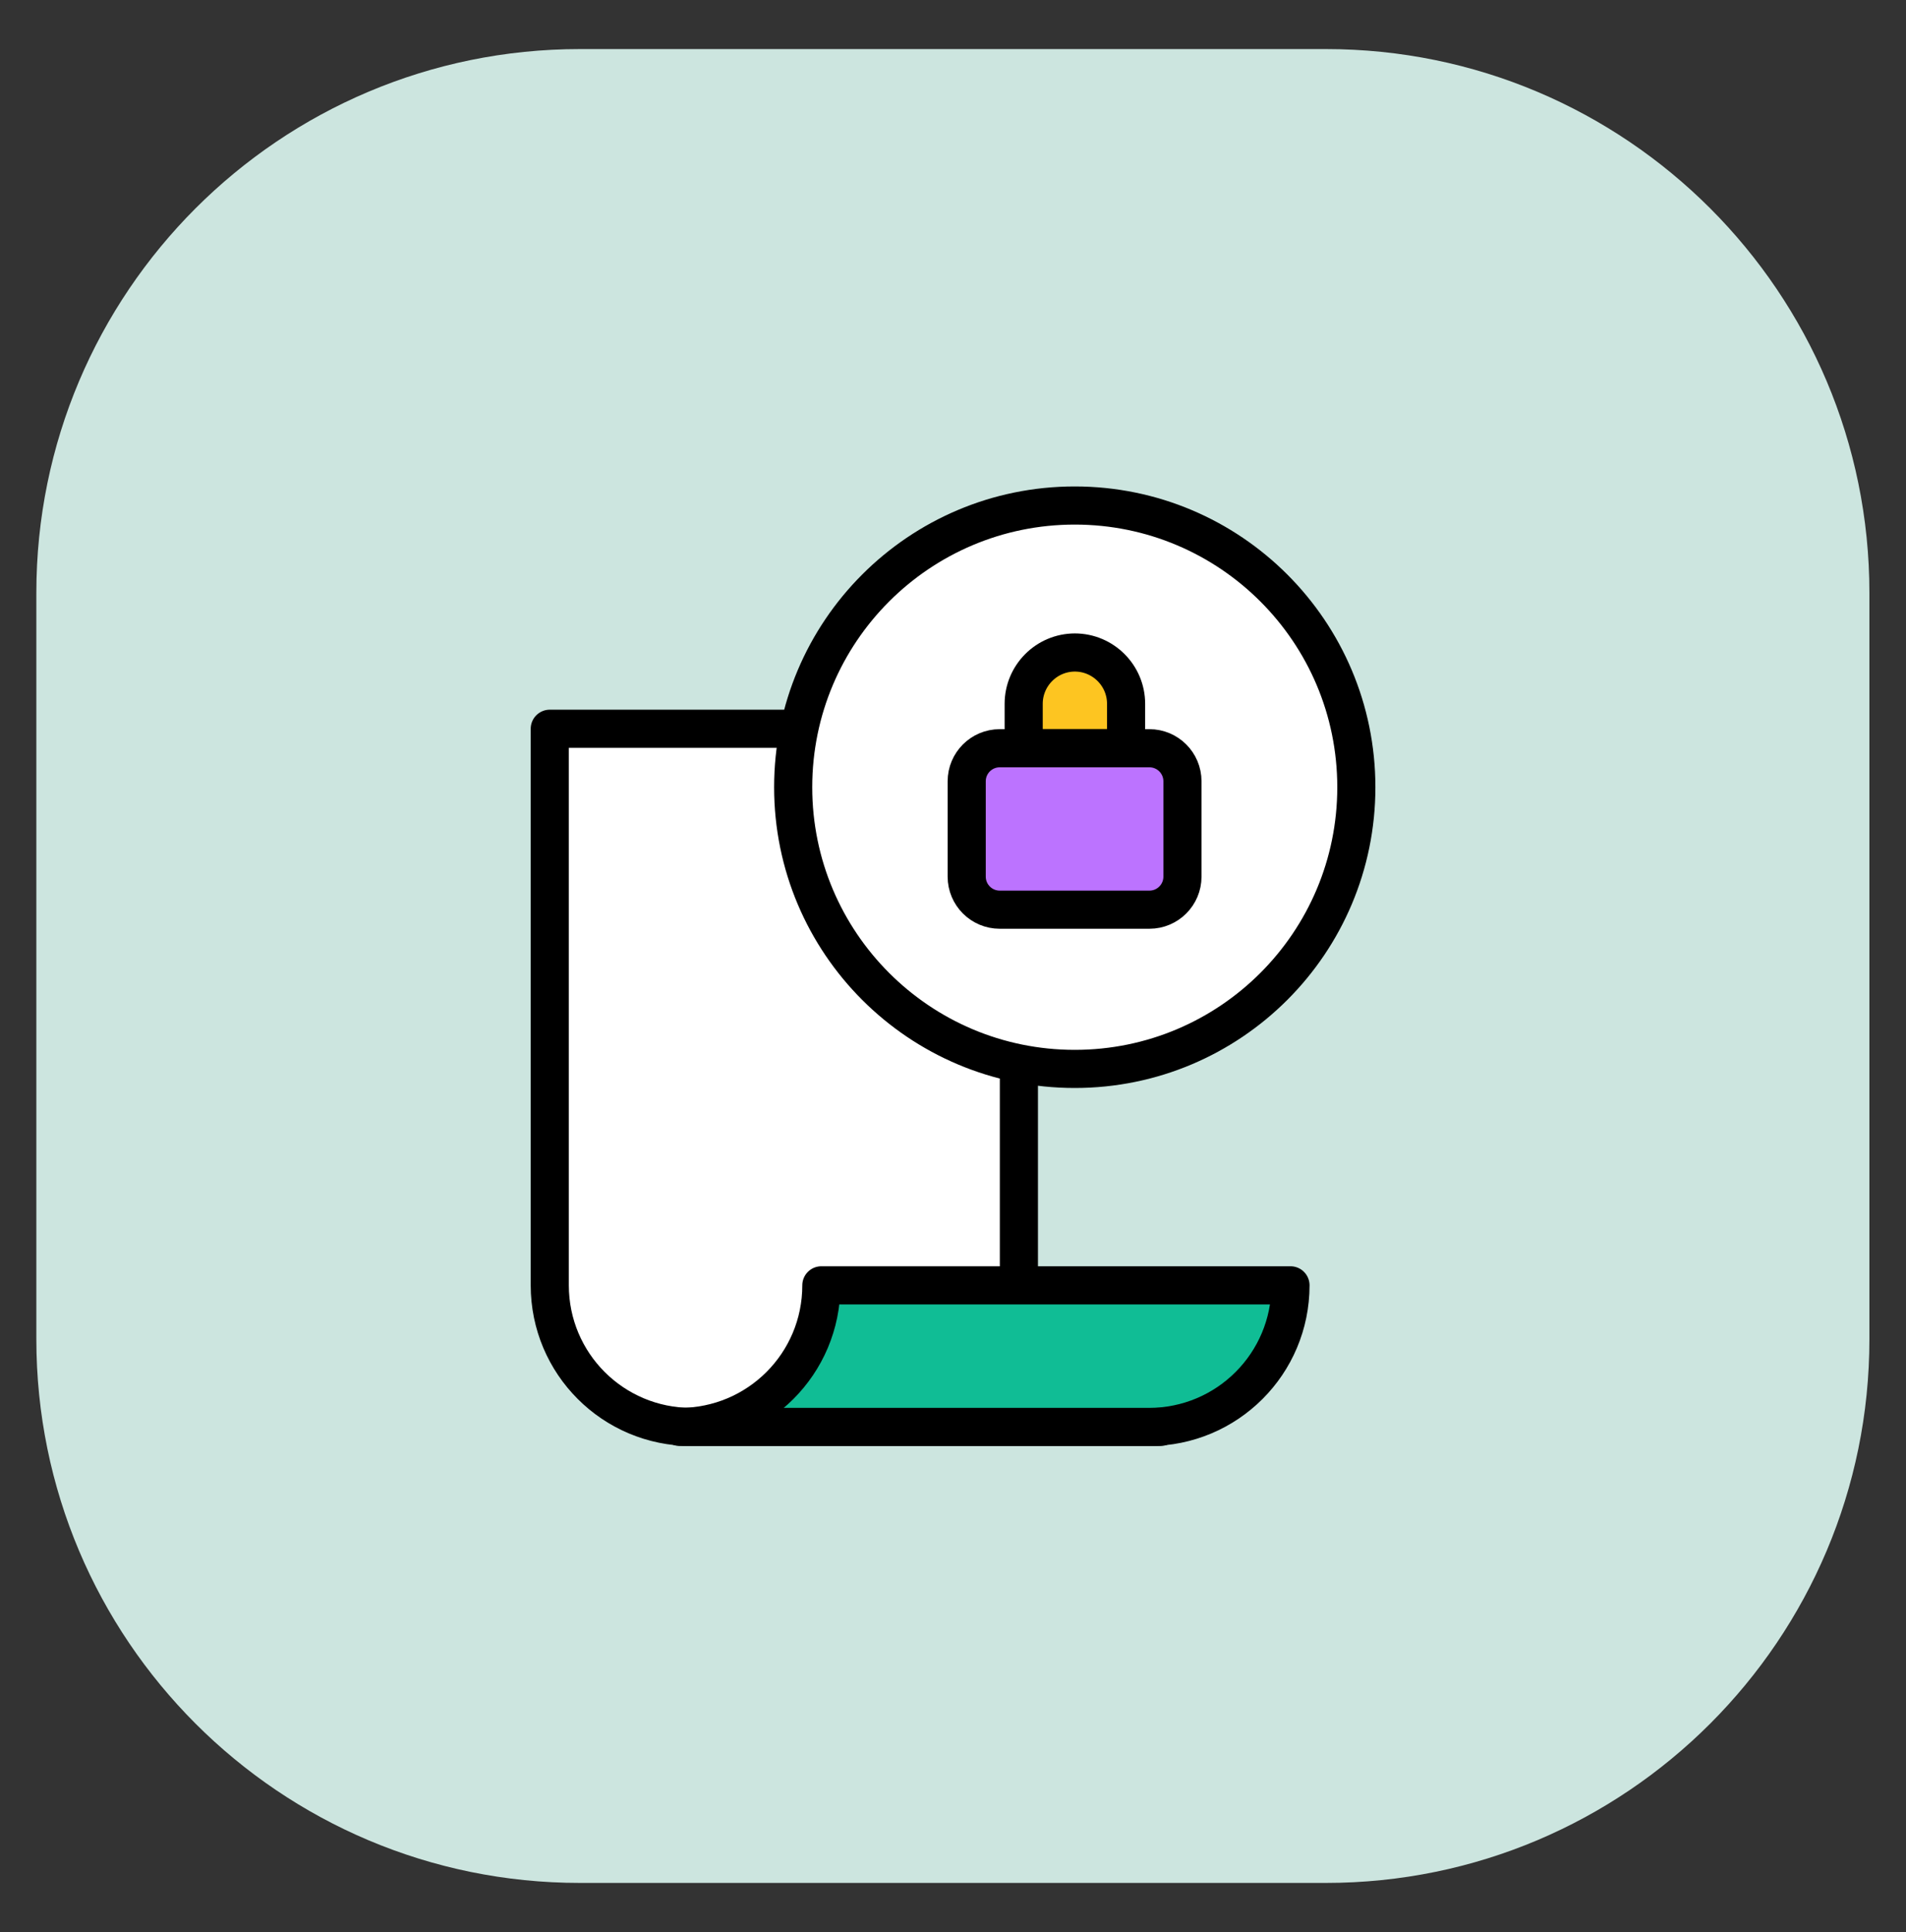 <svg width="75" height="76" viewBox="0 0 75 76" fill="none" xmlns="http://www.w3.org/2000/svg">
<rect x="0" y="0" width="75" height="76" fill="#333333" stroke="none"/>
<path d="M52.17 1.93H22.82C11.006 1.93 1.43 11.506 1.43 23.32V52.67C1.43 64.483 11.006 74.06 22.82 74.06H52.17C63.983 74.06 73.56 64.483 73.56 52.67V23.32C73.56 11.506 63.983 1.93 52.17 1.93Z" fill="#CCE5DF"/>
<path d="M45.663 56.124H27.203C24.123 56.124 21.633 53.634 21.633 50.554V28.664H40.093V50.554C40.093 53.634 42.583 56.124 45.663 56.124Z" fill="white" stroke="black" stroke-width="1.5" stroke-linecap="round" stroke-linejoin="round"/>
<path d="M26.75 56.125H45.21C48.29 56.125 50.78 53.635 50.78 50.555H32.32C32.32 53.635 29.83 56.125 26.75 56.125Z" fill="#10BD95" stroke="black" stroke-width="1.5" stroke-linecap="round" stroke-linejoin="round"/>
<path d="M42.291 42.043C48.41 42.043 53.371 37.082 53.371 30.963C53.371 24.843 48.41 19.883 42.291 19.883C36.172 19.883 31.211 24.843 31.211 30.963C31.211 37.082 36.172 42.043 42.291 42.043Z" fill="white" stroke="black" stroke-width="1.5" stroke-linecap="round" stroke-linejoin="round"/>
<path d="M45.229 29.43H39.339C38.621 29.43 38.039 30.012 38.039 30.73V34.48C38.039 35.198 38.621 35.78 39.339 35.78H45.229C45.947 35.78 46.529 35.198 46.529 34.48V30.73C46.529 30.012 45.947 29.43 45.229 29.43Z" fill="#BC73FF" stroke="black" stroke-width="1.5" stroke-linecap="round" stroke-linejoin="round"/>
<path d="M42.291 25.664C43.401 25.664 44.311 26.564 44.311 27.684V29.424H40.281V27.684C40.281 26.574 41.181 25.664 42.301 25.664H42.291Z" fill="#FDC521" stroke="black" stroke-width="1.5" stroke-miterlimit="10"/>
</svg>
